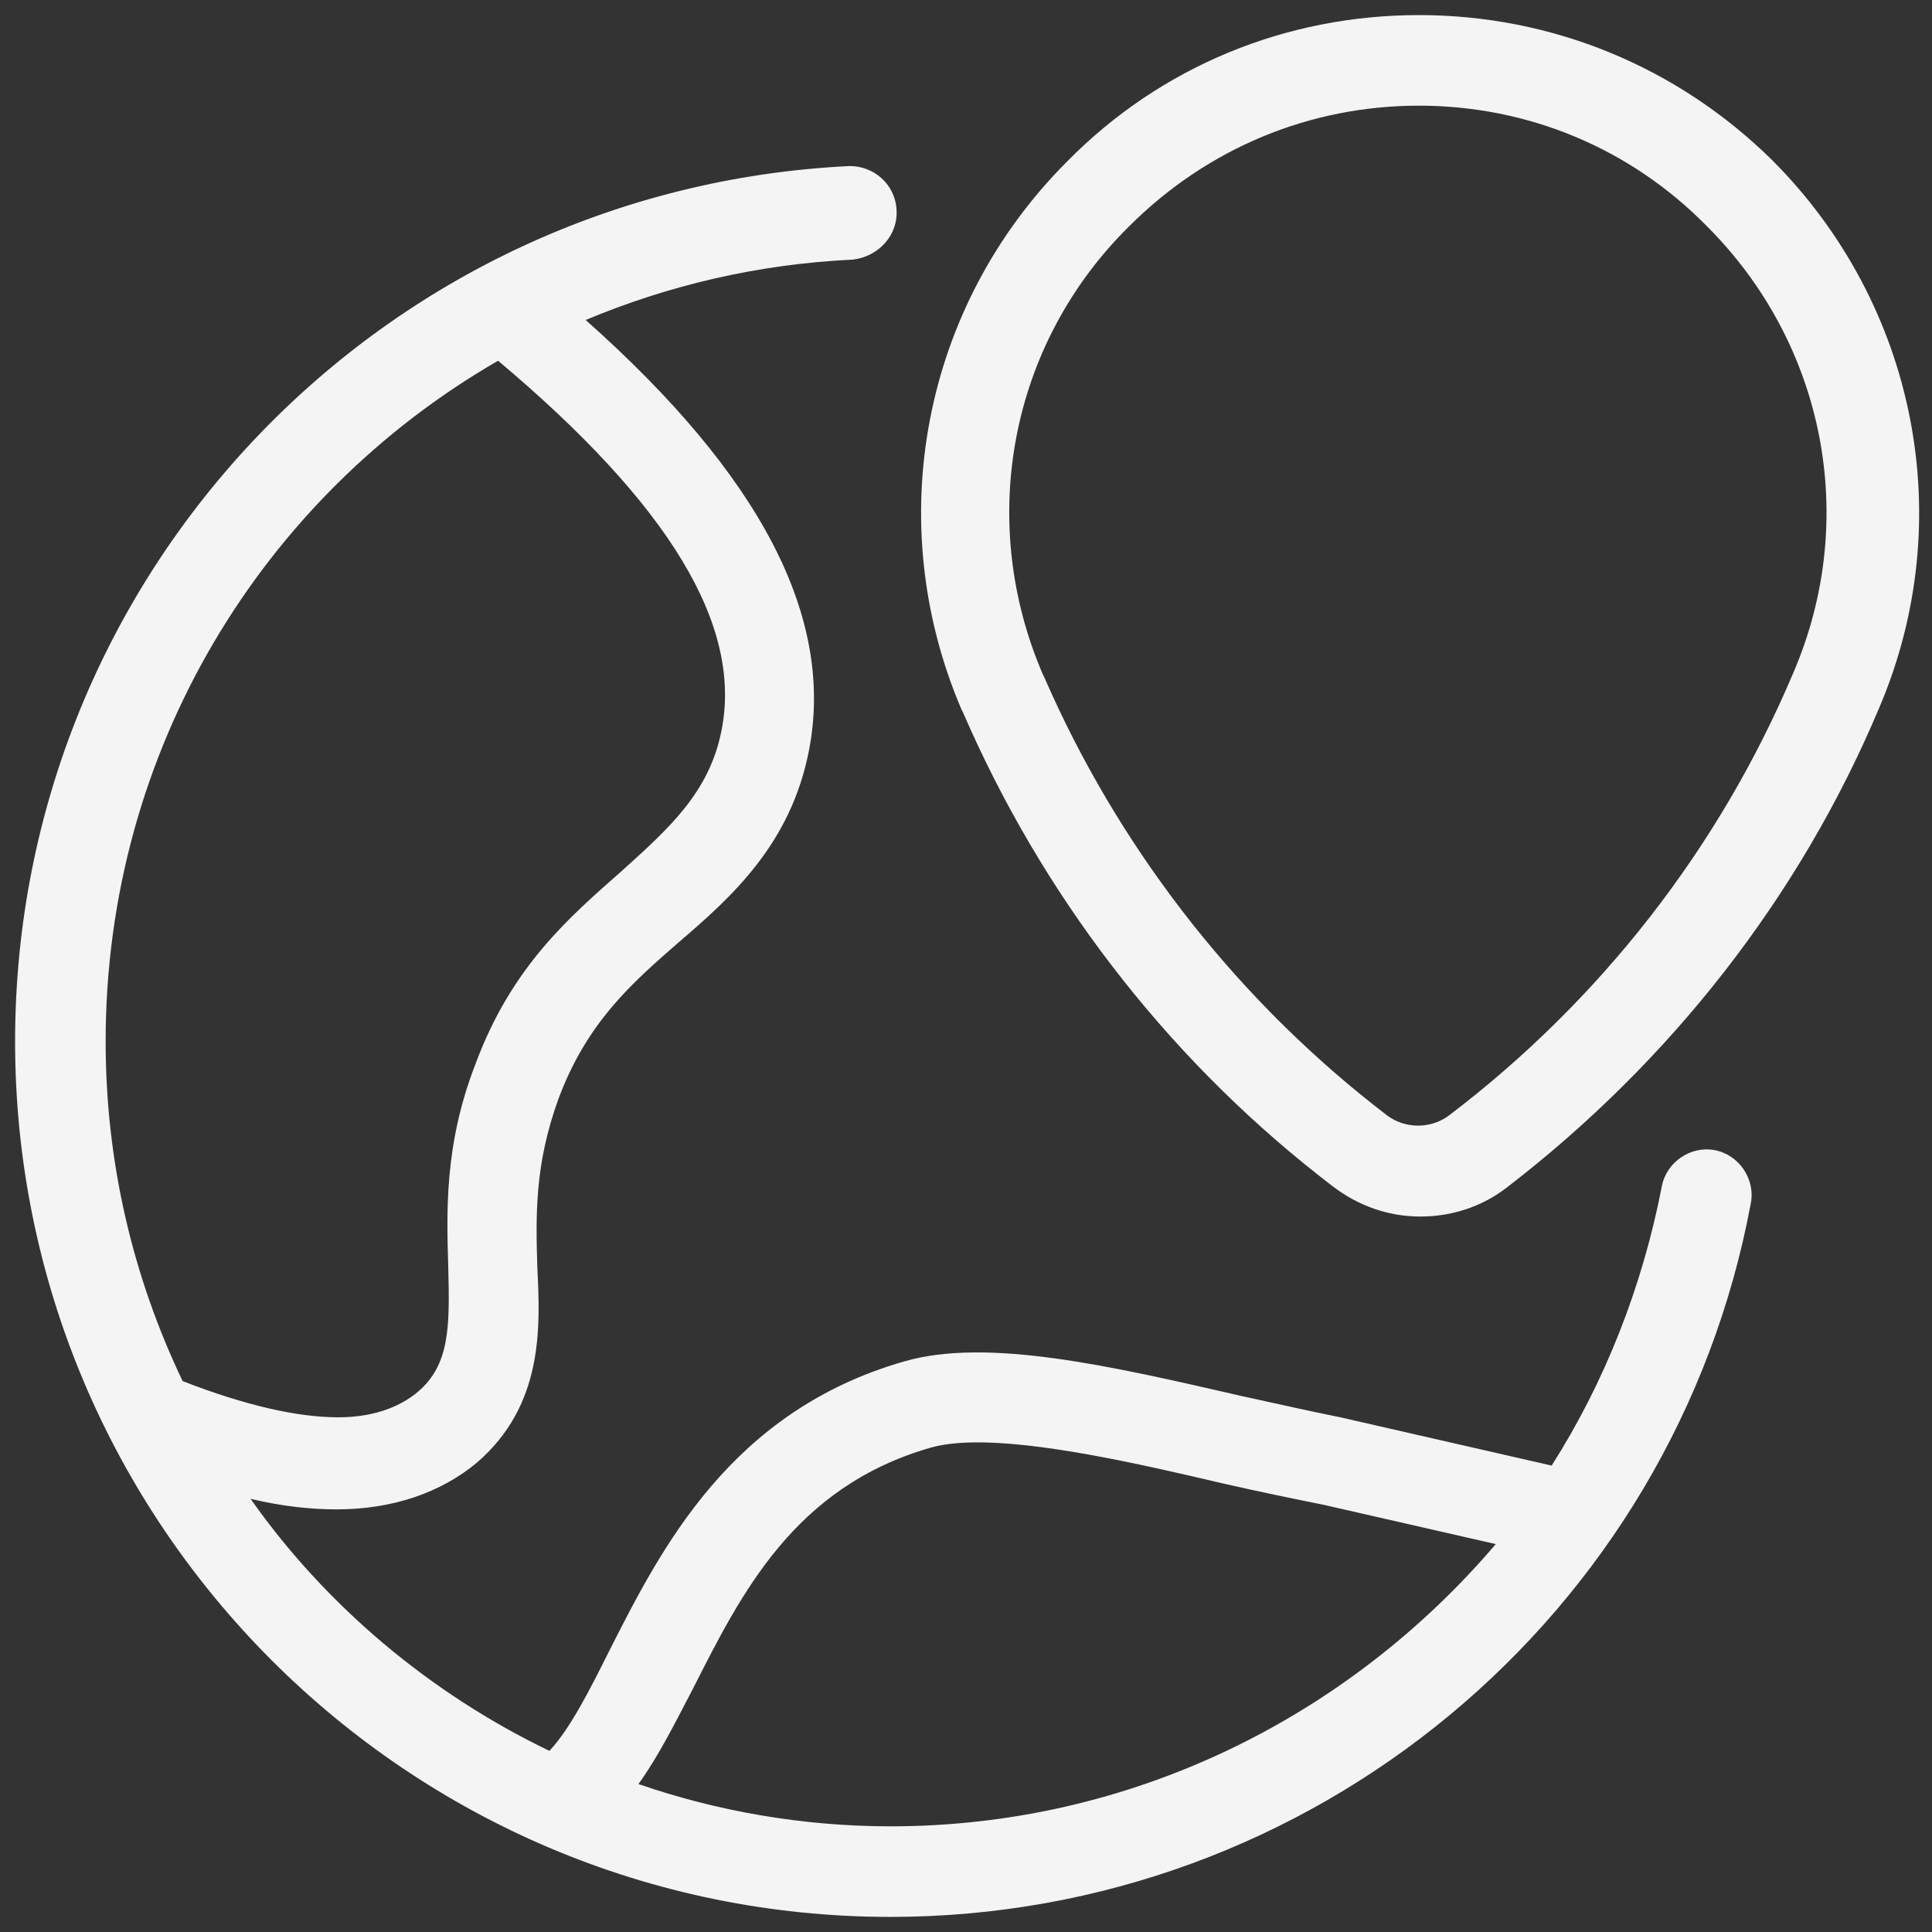 <?xml version="1.0" encoding="UTF-8"?> <svg xmlns="http://www.w3.org/2000/svg" xmlns:xlink="http://www.w3.org/1999/xlink" viewBox="0,0,256,256" width="128px" height="128px"><rect x="0" y="0" width="256" height="256" fill="#333333" stroke="none"/><g fill="#f4f4f4" fill-rule="nonzero" stroke="none" stroke-width="1" stroke-linecap="butt" stroke-linejoin="miter" stroke-miterlimit="10" stroke-dasharray="" stroke-dashoffset="0" font-family="none" font-weight="none" font-size="none" text-anchor="none" style="mix-blend-mode: normal"><g transform="scale(2,2)"><path d="M94,1c-8.8,0 -17.101,3.399 -23.301,9.699c-9.6,9.6 -12.3,23.901 -7,36.301l0.102,0.199c5.2,12 13.3,22.601 23.6,30.701l0.9,0.699c1.7,1.3 3.699,2 5.799,2c2,0 4.001,-0.6 5.701,-1.9c10.8,-8.3 19.399,-19.199 24.699,-31.799c5.3,-12.4 2.5,-26.701 -7.1,-36.301c-6.3,-6.2 -14.6,-9.6 -23.4,-9.6zM94,7c7.2,0 14,2.8 19.1,8c7.8,7.8 10.101,19.4 5.701,29.6c-4.9,11.6 -12.801,21.701 -22.801,29.301c-1.2,0.9 -2.9,0.9 -4.1,0l-0.9,-0.701c-9.5,-7.5 -17.001,-17.299 -21.801,-28.299l-0.1,-0.201c-4.4,-10.2 -2.199,-21.899 5.701,-29.699c5.2,-5.2 11.999,-8 19.199,-8zM56.301,11c-31,1.5 -55.301,27 -55.301,58c0,32 26,58 58,58c27.9,0 51.9,-19.901 57,-47.301c0.3,-1.6 -0.8,-3.2 -2.4,-3.5c-1.6,-0.3 -3.2,0.8 -3.5,2.4c-1.3,6.7 -3.799,13 -7.299,18.5l-14,-3.199c-2,-0.4 -4.2,-0.9 -6.5,-1.4c-8.7,-2 -16.9,-3.901 -22.4,-2.301c-11.5,3.3 -16.1,12.402 -19.5,19.102c-1.3,2.6 -2.6,5.199 -4,6.699c-7.9,-3.8 -14.801,-9.599 -19.801,-16.699c2.1,0.5 4.001,0.699 5.701,0.699c3.7,0 6.899,-1.1 9.299,-3.1c4.4,-3.8 4.2,-8.9 4,-12.9c-0.1,-3.4 -0.2,-6.799 1.4,-11.199c1.9,-5.1 4.9,-7.7 8,-10.4c3.5,-3 7.4,-6.501 8.6,-12.701c1.7,-8.8 -3.199,-18.2 -14.799,-28.5c5.5,-2.3 11.399,-3.7 17.699,-4c1.7,-0.2 3,-1.599 2.9,-3.299c-0.1,-1.7 -1.5,-2.9 -3.1,-2.9zM33,23.9c11.3,9.5 16.201,17.5 14.801,24.5c-0.8,4.1 -3.502,6.499 -6.602,9.299c-3.4,3 -7.299,6.301 -9.699,12.801c-2.1,5.4 -1.901,9.9 -1.801,13.5c0.1,3.9 0.1,6.399 -2,8.199c-1.3,1.1 -3.099,1.701 -5.299,1.701c-2.7,0 -6.201,-0.8 -10.301,-2.4c-3.3,-6.9 -5.1,-14.5 -5.1,-22.5c0,-19.3 10.4,-36.1 26,-45.1zM64.359,95.566c4.381,-0.096 10.89,1.353 16.74,2.734c2.2,0.5 4.6,0.998 6.6,1.398l11.4,2.602c-9.8,11.5 -24.2,18.699 -40.1,18.699c-5.8,0 -11.499,-1.001 -16.699,-2.801c1.3,-1.8 2.4,-3.999 3.6,-6.299c3.2,-6.3 6.699,-13.4 15.799,-16c0.75,-0.206 1.649,-0.312 2.66,-0.334z"></path></g></g></svg> 